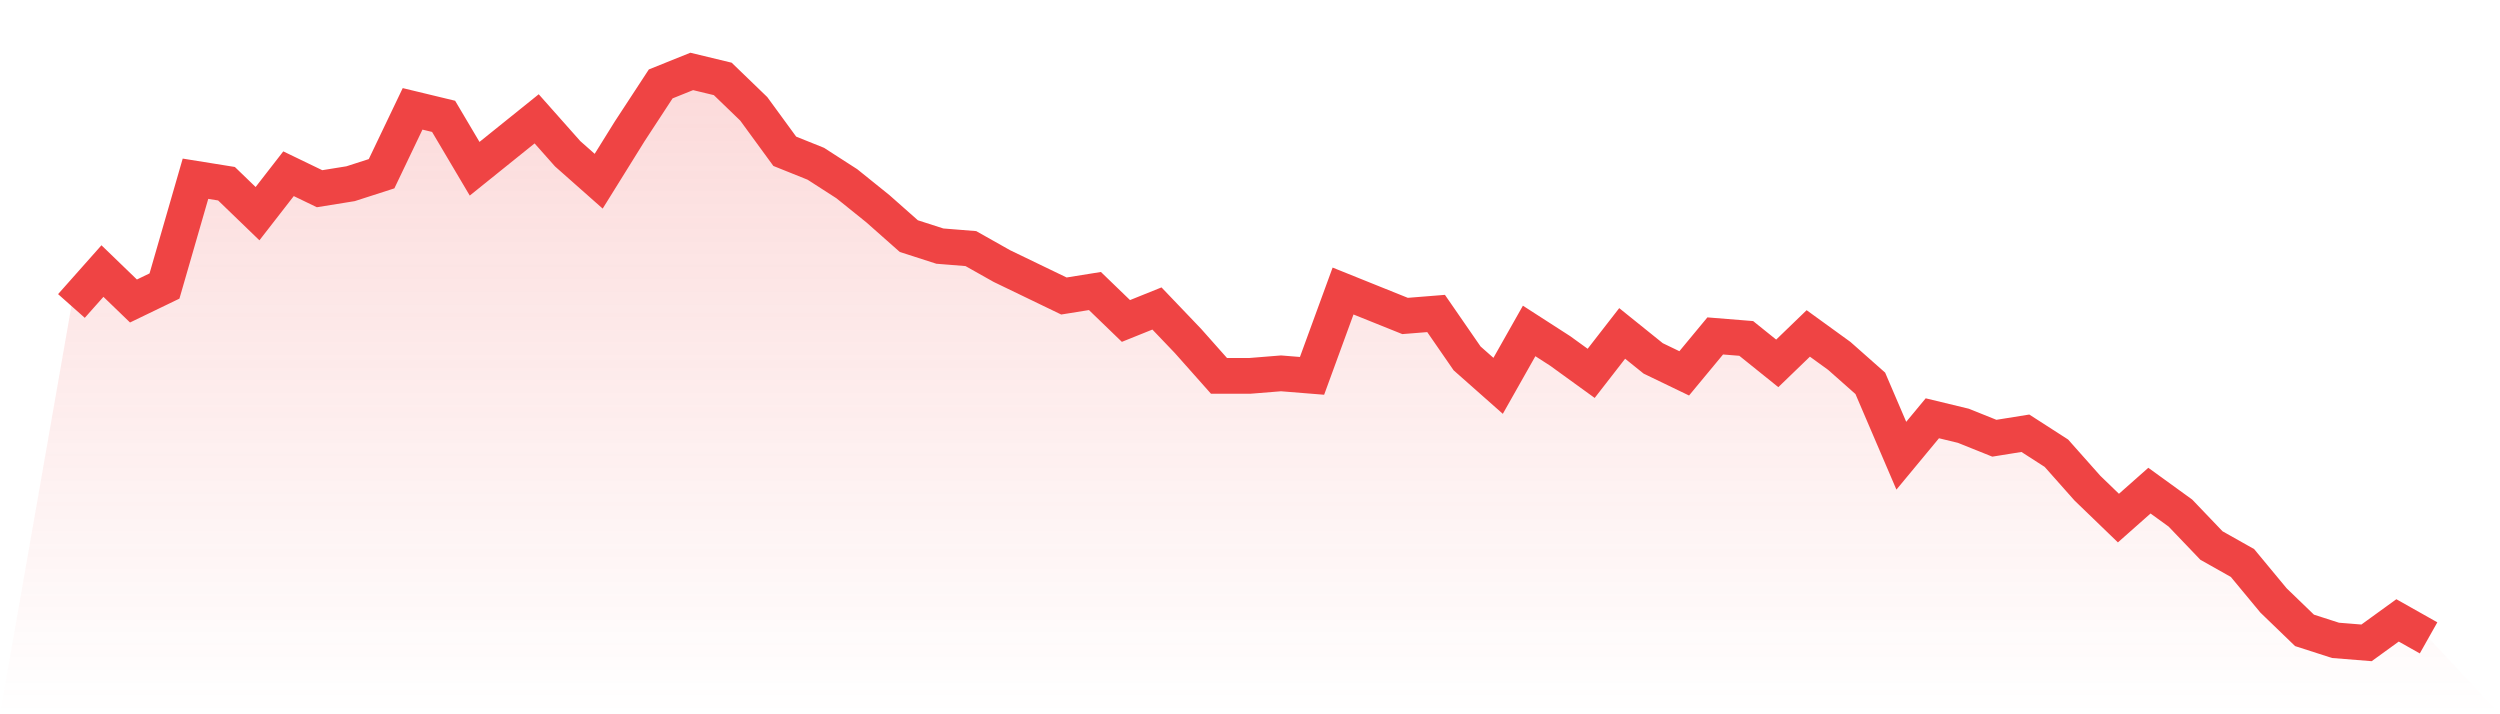 <svg viewBox="0 0 140 40" xmlns="http://www.w3.org/2000/svg">
<defs>
<linearGradient id="gradient" x1="0" x2="0" y1="0" y2="1">
<stop offset="0%" stop-color="#ef4444" stop-opacity="0.2"/>
<stop offset="100%" stop-color="#ef4444" stop-opacity="0"/>
</linearGradient>
</defs>
<path d="M4,17.135 L4,17.135 L5.737,15.179 L7.474,16.856 L9.211,16.017 L10.947,10.009 L12.684,10.288 L14.421,11.965 L16.158,9.729 L17.895,10.568 L19.632,10.288 L21.368,9.729 L23.105,6.096 L24.842,6.515 L26.579,9.45 L28.316,8.052 L30.053,6.655 L31.789,8.611 L33.526,10.148 L35.263,7.354 L37,4.699 L38.737,4 L40.474,4.419 L42.211,6.096 L43.947,8.472 L45.684,9.17 L47.421,10.288 L49.158,11.686 L50.895,13.223 L52.632,13.782 L54.368,13.921 L56.105,14.9 L57.842,15.738 L59.579,16.576 L61.316,16.297 L63.053,17.974 L64.789,17.275 L66.526,19.092 L68.263,21.048 L70,21.048 L71.737,20.908 L73.474,21.048 L75.211,16.297 L76.947,16.996 L78.684,17.694 L80.421,17.555 L82.158,20.07 L83.895,21.607 L85.632,18.533 L87.368,19.651 L89.105,20.908 L90.842,18.672 L92.579,20.07 L94.316,20.908 L96.053,18.812 L97.789,18.952 L99.526,20.349 L101.263,18.672 L103,19.93 L104.737,21.467 L106.474,25.52 L108.211,23.424 L109.947,23.843 L111.684,24.541 L113.421,24.262 L115.158,25.38 L116.895,27.336 L118.632,29.013 L120.368,27.476 L122.105,28.734 L123.842,30.55 L125.579,31.528 L127.316,33.624 L129.053,35.301 L130.789,35.86 L132.526,36 L134.263,34.742 L136,35.721 L140,40 L0,40 z" fill="url(#gradient)"/>
<path d="M4,17.135 L4,17.135 L5.737,15.179 L7.474,16.856 L9.211,16.017 L10.947,10.009 L12.684,10.288 L14.421,11.965 L16.158,9.729 L17.895,10.568 L19.632,10.288 L21.368,9.729 L23.105,6.096 L24.842,6.515 L26.579,9.45 L28.316,8.052 L30.053,6.655 L31.789,8.611 L33.526,10.148 L35.263,7.354 L37,4.699 L38.737,4 L40.474,4.419 L42.211,6.096 L43.947,8.472 L45.684,9.17 L47.421,10.288 L49.158,11.686 L50.895,13.223 L52.632,13.782 L54.368,13.921 L56.105,14.9 L57.842,15.738 L59.579,16.576 L61.316,16.297 L63.053,17.974 L64.789,17.275 L66.526,19.092 L68.263,21.048 L70,21.048 L71.737,20.908 L73.474,21.048 L75.211,16.297 L76.947,16.996 L78.684,17.694 L80.421,17.555 L82.158,20.07 L83.895,21.607 L85.632,18.533 L87.368,19.651 L89.105,20.908 L90.842,18.672 L92.579,20.07 L94.316,20.908 L96.053,18.812 L97.789,18.952 L99.526,20.349 L101.263,18.672 L103,19.93 L104.737,21.467 L106.474,25.52 L108.211,23.424 L109.947,23.843 L111.684,24.541 L113.421,24.262 L115.158,25.38 L116.895,27.336 L118.632,29.013 L120.368,27.476 L122.105,28.734 L123.842,30.55 L125.579,31.528 L127.316,33.624 L129.053,35.301 L130.789,35.86 L132.526,36 L134.263,34.742 L136,35.721" fill="none" stroke="#ef4444" stroke-width="2"/>
</svg>